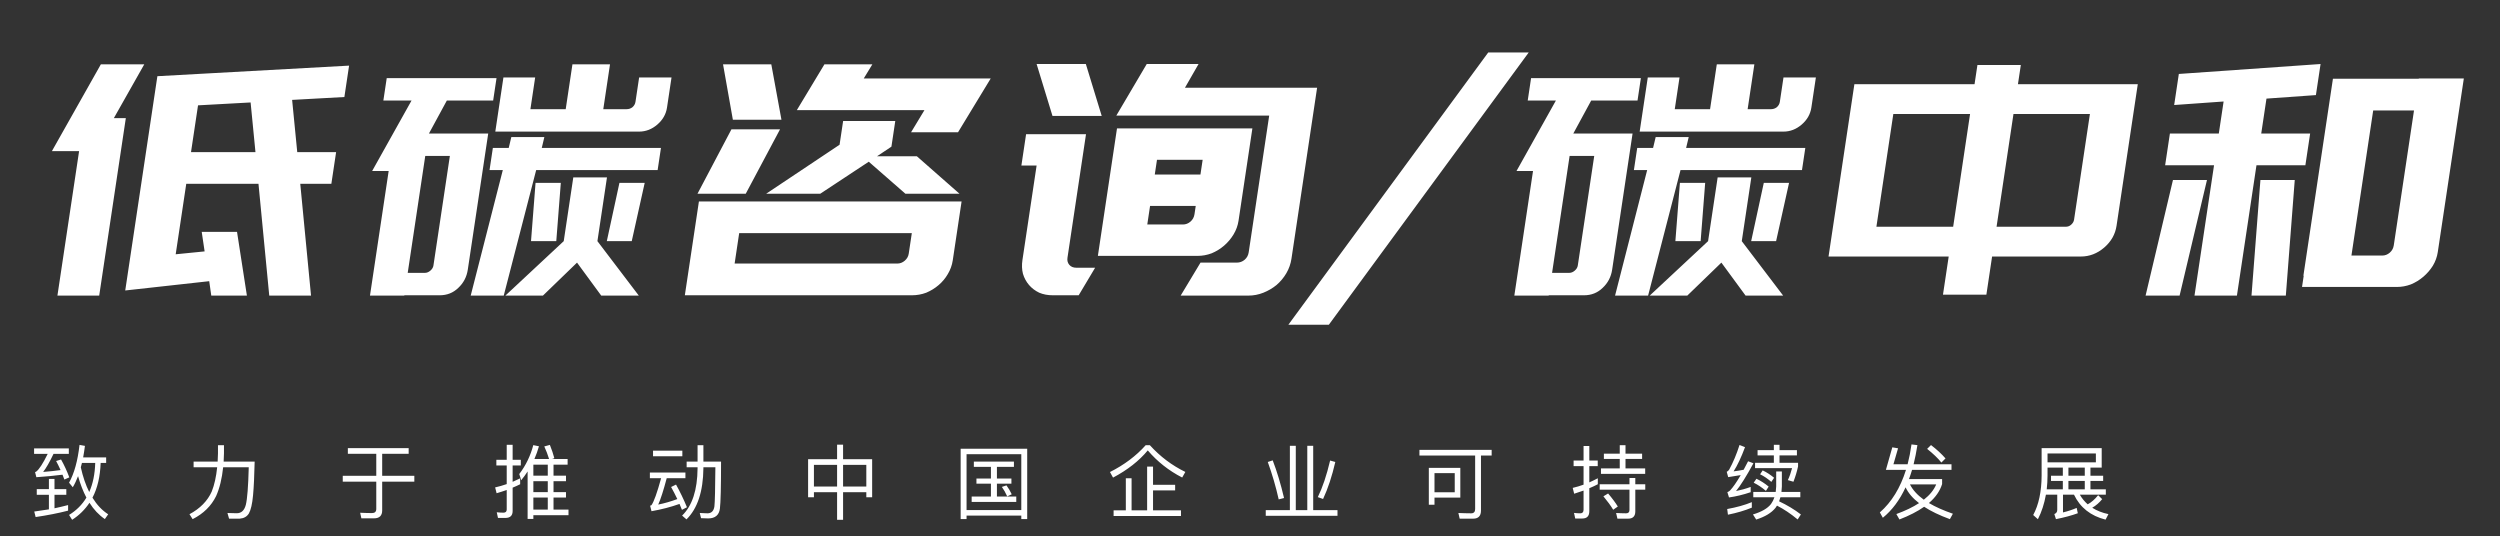 <svg width="494" height="106" viewBox="0 0 494 106" fill="none" xmlns="http://www.w3.org/2000/svg">
<rect x="0" y="0" width="494" height="106" fill="#333333" stroke="none"/>
<path d="M16.192 91.48H18.816C18.752 93.656 18.368 95.576 17.632 97.224C16.944 95.848 16.384 94.232 15.968 92.344C16.032 92.056 16.112 91.768 16.192 91.48ZM17.072 98.328C16.24 99.72 15.104 100.856 13.648 101.752L14.256 102.712C15.648 101.816 16.784 100.696 17.68 99.352C18.528 100.696 19.536 101.768 20.72 102.568L21.376 101.624C20.176 100.856 19.136 99.752 18.272 98.344C19.264 96.456 19.792 94.168 19.888 91.48H20.976V90.376H16.432C16.56 89.656 16.688 88.904 16.784 88.104L15.712 87.912C15.36 91.048 14.672 93.528 13.648 95.384L14.384 96.28C14.768 95.64 15.104 94.92 15.424 94.088C15.872 95.672 16.416 97.08 17.072 98.328ZM13.456 99.8C12.576 100.024 11.68 100.248 10.768 100.44V97.768H13.104V96.648H10.768V94.632H9.664V96.648H7.264V97.768H9.664V100.648C8.72 100.808 7.76 100.952 6.768 101.08L7.04 102.168C9.328 101.832 11.472 101.416 13.456 100.904V99.8ZM6.736 88.6V89.688H9.424C8.496 91.592 7.728 92.76 7.152 93.192C7.104 93.224 7.024 93.256 6.928 93.288L7.184 94.296C9.04 94.168 10.752 94.008 12.352 93.8C12.48 94.104 12.592 94.424 12.72 94.76L13.696 94.328C13.232 93.08 12.688 91.896 12.064 90.792L11.088 91.096C11.376 91.64 11.68 92.232 11.968 92.888C10.848 93.048 9.696 93.16 8.528 93.256C9.104 92.52 9.792 91.336 10.576 89.688H13.6V88.6H6.736ZM43.072 87.976V89.576C43.056 90.12 43.04 90.664 43.008 91.208H38.256V92.328H42.912C42.72 94.2 42.368 95.8 41.84 97.128C41.008 98.984 39.536 100.488 37.44 101.608L38.064 102.584C40.208 101.496 41.744 99.976 42.704 98.024C43.392 96.488 43.856 94.6 44.096 92.328H49.152C49.056 96.104 48.864 98.584 48.576 99.752C48.288 100.856 47.696 101.416 46.784 101.416C46.208 101.416 45.584 101.4 44.944 101.368L45.264 102.488H47.36C48.192 102.424 48.8 102.088 49.184 101.448C49.568 100.776 49.84 99.592 50 97.912C50.16 96.2 50.256 93.96 50.32 91.208H44.192C44.224 90.68 44.24 90.136 44.256 89.576V87.976H43.072ZM68.736 88.552V89.672H74.352V94.024H67.728V95.176H74.352V100.568C74.352 101.112 74.064 101.384 73.504 101.384C72.768 101.384 71.984 101.352 71.168 101.32L71.408 102.424H73.904C74.976 102.424 75.52 101.896 75.52 100.856V95.176H81.872V94.024H75.52V89.672H80.752V88.552H68.736ZM105.392 95.08H108.24V97.24H105.392V95.08ZM105.392 98.312H108.24V100.696H105.392V98.312ZM105.392 101.8H112.336V100.696H109.376V98.312H111.84V97.24H109.376V95.08H111.84V93.992H109.376V91.816H112.16V90.696H109.104L109.536 90.536C109.328 89.736 109.04 88.872 108.656 87.912L107.552 88.216C107.92 89.016 108.24 89.848 108.496 90.696H105.6C105.952 89.88 106.256 89.048 106.496 88.184L105.376 87.96C104.832 90.04 103.92 91.944 102.608 93.672L102.992 94.888C103.44 94.344 103.872 93.768 104.256 93.16V102.536H105.392V101.8ZM108.24 91.816V93.992H105.392V91.816H108.24ZM102.784 94.52C102.304 94.76 101.808 94.984 101.296 95.208V91.976H102.912V90.856H101.296V87.896H100.128V90.856H98.08V91.976H100.128V95.656C99.392 95.912 98.624 96.136 97.84 96.312L98.128 97.464C98.8 97.272 99.472 97.048 100.128 96.824V100.68C100.128 101.096 99.904 101.304 99.472 101.304C99.056 101.304 98.608 101.272 98.16 101.224L98.4 102.344H99.872C100.816 102.344 101.296 101.88 101.296 100.984V96.36C101.808 96.152 102.304 95.928 102.784 95.688V94.52ZM129.04 89.048V90.152H134.832V89.048H129.04ZM128.416 93.368V94.488H130.64C129.84 97.4 129.2 99.176 128.72 99.832C128.656 99.864 128.576 99.896 128.464 99.928L128.736 101.016C130.72 100.664 132.576 100.184 134.272 99.576C134.432 99.944 134.592 100.328 134.752 100.744L135.744 100.232C135.072 98.616 134.352 97.128 133.584 95.752L132.608 96.232C133.024 96.968 133.424 97.752 133.84 98.616C132.592 99.08 131.328 99.448 130.064 99.704C130.544 98.648 131.104 96.92 131.744 94.488H135.44V93.368H128.416ZM137.84 87.976V91.208H135.68V92.328H137.84V92.52C137.808 96.824 136.784 99.944 134.784 101.88L135.648 102.632C137.824 100.504 138.944 97.128 138.992 92.52V92.328H141.36C141.328 96.632 141.264 99.208 141.168 100.056C141.04 100.968 140.576 101.432 139.792 101.432C139.36 101.432 138.848 101.4 138.272 101.368L138.528 102.392C139.2 102.424 139.664 102.44 139.936 102.44C141.312 102.44 142.096 101.784 142.256 100.488C142.4 99.304 142.48 96.216 142.48 91.208H138.992V87.976H137.84ZM165.408 87.864V90.744H159.68V98.264H160.832V97.256H165.408V102.712H166.592V97.256H171.184V98.264H172.336V90.744H166.592V87.864H165.408ZM160.832 96.136V91.864H165.408V96.136H160.832ZM166.592 96.136V91.864H171.184V96.136H166.592ZM192.432 91.208V92.248H195.808V94.552H192.944V95.576H195.808V98.12H192V99.176H200.816V98.12H196.992V95.576H199.856V94.552H196.992V92.248H200.352V91.208H192.432ZM202.976 88.664H189.824V102.568H190.992V101.88H201.808V102.568H202.976V88.664ZM190.992 100.792V89.752H201.808V100.792H190.992ZM198.88 95.912L197.968 96.216C198.352 96.744 198.704 97.368 199.024 98.088L199.92 97.672C199.632 97.048 199.28 96.456 198.88 95.912ZM226.384 87.976C224.496 90.088 222.144 91.864 219.328 93.272L219.936 94.376C222.784 92.872 225.072 91.08 226.8 89C228.688 91.208 230.944 93 233.6 94.36L234.224 93.256C231.584 91.976 229.248 90.216 227.216 87.976H226.384ZM226.672 92.2V100.84H223.6V94.504H222.464V100.84H220.048V101.96H233.36V100.84H227.84V96.904H232.208V95.8H227.84V92.2H226.672ZM254.88 88.088V100.808H250.112V101.928H264.288V100.808H259.488V88.088H258.32V100.808H256.048V88.088H254.88ZM262.832 91C262.144 93.928 261.328 96.344 260.4 98.232L261.44 98.6C262.416 96.504 263.216 94.072 263.856 91.288L262.832 91ZM251.488 90.968L250.512 91.288C251.376 93.656 252.096 96.12 252.672 98.68L253.728 98.408C253.072 95.608 252.32 93.128 251.488 90.968ZM280.48 88.888V90.008H291.488V100.6C291.488 101.144 291.216 101.432 290.704 101.432C289.904 101.432 289.056 101.4 288.176 101.368L288.432 102.488H291.104C292.128 102.488 292.64 101.944 292.64 100.888V90.008H294.752V88.888H280.48ZM288.56 92.456H282.336V99.736H283.456V98.328H288.56V92.456ZM283.456 97.272V93.496H287.456V97.272H283.456ZM320.064 87.976V89.64H316.928V90.68H320.064V92.552H316.352V93.64H325.088V92.552H321.2V90.68H324.48V89.64H321.2V87.976H320.064ZM316.096 95.688V96.76H321.984V100.776C321.984 101.208 321.76 101.432 321.312 101.432C320.688 101.432 320.032 101.4 319.344 101.368L319.6 102.488H321.728C322.656 102.488 323.136 102.008 323.136 101.064V96.76H325.104V95.688H323.136V94.456H321.984V95.688H316.096ZM312.672 102.456C313.584 102.456 314.048 101.976 314.048 101.016V96.472C314.624 96.232 315.184 95.976 315.728 95.688V94.504C315.184 94.792 314.624 95.064 314.048 95.32V92.104H315.712V91H314.048V88.136H312.912V91H310.944V92.104H312.912V95.768C312.208 96.024 311.504 96.232 310.768 96.408L311.056 97.56C311.664 97.368 312.288 97.16 312.912 96.936V100.728C312.912 101.192 312.688 101.432 312.272 101.432C311.872 101.432 311.456 101.4 311.024 101.352L311.264 102.456H312.672ZM317.76 97.512L316.832 98.072C317.648 99.048 318.288 99.928 318.768 100.728L319.68 100.088C319.232 99.352 318.592 98.488 317.76 97.512ZM346.16 99.224C344.768 99.8 343.152 100.248 341.296 100.584L341.44 101.704C343.2 101.352 344.768 100.888 346.16 100.312V99.224ZM343.728 87.928C343.152 89.752 342.464 91.384 341.68 92.808C341.536 93.016 341.376 93.16 341.2 93.224L341.488 94.28C342.32 94.152 343.152 94.024 343.968 93.88C343.136 95.304 342.432 96.312 341.856 96.92C341.712 97.064 341.536 97.176 341.328 97.24L341.648 98.296C343.008 98.104 344.432 97.768 345.936 97.256V96.216C344.976 96.568 344 96.84 343.04 97.032C343.936 95.944 345.088 94.104 346.48 91.544L345.424 91.144C345.12 91.736 344.832 92.296 344.544 92.824C343.872 92.952 343.216 93.064 342.56 93.144C343.328 91.944 344.08 90.344 344.816 88.36L343.728 87.928ZM347.296 88.952V89.992H350.512V91.448H346.8V92.504H354.112C353.888 93.368 353.616 94.168 353.28 94.872L354.384 95.192C354.768 94.2 355.072 93.192 355.296 92.168V91.448H351.632V89.992H355.072V88.952H351.632V87.896H350.512V88.952H347.296ZM346.448 97.208V98.264H350.624C350.464 98.744 350.24 99.192 349.952 99.592C349.28 100.456 348.096 101.144 346.384 101.656L347.024 102.664C348.784 102.104 350.048 101.336 350.832 100.36C350.928 100.216 351.04 100.072 351.136 99.912C352.512 100.616 353.872 101.528 355.216 102.648L355.856 101.656C354.56 100.664 353.12 99.8 351.552 99.064C351.648 98.808 351.728 98.552 351.808 98.264H355.744V97.208H352.016C352.048 96.856 352.08 96.504 352.096 96.12V93.16H350.976V96.12C350.96 96.488 350.928 96.856 350.88 97.208H346.448ZM347.072 94.6L346.528 95.384C347.36 95.784 348.16 96.328 348.944 97L349.488 96.152C348.752 95.544 347.952 95.016 347.072 94.6ZM348.304 92.952L347.792 93.72C348.544 94.072 349.28 94.584 350.016 95.224L350.56 94.408C349.872 93.832 349.12 93.336 348.304 92.952ZM372.656 92.84H376.624C375.504 96.408 373.792 99.208 371.456 101.256L372.048 102.312C373.872 100.824 375.376 98.824 376.544 96.296C377.072 97.416 377.952 98.456 379.2 99.416C378 100.2 376.512 100.92 374.72 101.576L375.328 102.648C377.264 101.896 378.896 101.064 380.208 100.136C381.552 101.016 383.248 101.832 385.296 102.584L385.888 101.512C384.032 100.872 382.448 100.168 381.152 99.4C382.464 98.28 383.328 97.032 383.76 95.656V94.664H377.216C377.44 94.088 377.632 93.48 377.824 92.84H385.616V91.736H378.128C378.416 90.552 378.672 89.304 378.88 87.96L377.712 87.816C377.52 89.192 377.264 90.488 376.944 91.736H374.144L375.056 88.584L373.92 88.392L372.656 92.84ZM377.408 95.72H382.592C382.144 96.808 381.328 97.816 380.144 98.744C378.864 97.816 377.952 96.808 377.408 95.72ZM381.568 87.944L380.8 88.696C382 89.656 382.944 90.552 383.616 91.4L384.432 90.584C383.664 89.704 382.72 88.824 381.568 87.944ZM405.28 94.008V95.032H407.616V96.696H404.432C404.528 95.832 404.592 94.92 404.592 93.96V92.392H407.616V94.008H405.28ZM404.272 97.752H406.512V100.776C406.512 101.16 406.32 101.432 405.936 101.576L406.256 102.584C407.92 102.248 409.36 101.864 410.576 101.416L410.352 100.36C409.584 100.696 408.688 101 407.648 101.256V97.752H409.824C411.04 100.296 413.12 101.944 416.064 102.68L416.624 101.592C415.408 101.336 414.352 100.92 413.424 100.328C414.16 99.912 414.816 99.336 415.392 98.632L414.592 97.848C413.936 98.68 413.248 99.272 412.528 99.656C411.92 99.112 411.392 98.488 410.976 97.752H416.112V96.696H413.072V95.032H415.584V94.008H413.072V92.392H415.296V88.552H403.424V93.96C403.408 97.144 402.848 99.752 401.76 101.768L402.688 102.6C403.424 101.16 403.952 99.544 404.272 97.752ZM411.952 92.392V94.008H408.72V92.392H411.952ZM408.72 96.696V95.032H411.952V96.696H408.72ZM414.144 89.608V91.352H404.592V89.608H414.144Z" fill="white"/>
<path d="M57.724 19.739L58.736 30.056H66.416L65.476 36.322H59.332L61.459 58.411H53.203L51.076 36.322H36.804L34.716 50.246L40.433 49.676L39.86 45.816H46.836L48.787 58.411H41.747L41.343 55.562L24.747 57.398L27.908 36.322L28.848 30.056L30.158 21.322L30.528 18.853L31.098 15.056L68.979 12.967L68.049 19.17L57.724 19.739ZM49.52 20.245L39.13 20.815L37.744 30.056H50.48L49.52 20.245ZM15.629 29.866H10.253L19.929 12.714H28.505L22.494 23.347H24.862L19.603 58.411H11.347L15.629 29.866ZM107.566 27.081L107.052 29.233H130.604L129.949 33.6H105.949L99.539 58.411H93.011L99.357 33.6H96.733L97.388 29.233H100.524L101.038 27.081H107.566ZM109.921 47.651H104.929L105.825 36.132H110.817L109.921 47.651ZM127.393 36.132L124.833 47.651H119.905L122.401 36.132H127.393ZM126.227 58.411H118.803L114.021 51.892L107.283 58.411H99.859L111.393 47.651L113.282 35.056H119.938L118.049 47.651L126.227 58.411ZM73.536 33.79L81.32 19.866H75.752L76.417 15.435H98.113L97.448 19.866H88.296L84.759 26.385H96.471L96.357 27.144L95.806 30.815L92.436 53.284C92.221 54.719 91.593 55.921 90.551 56.892C89.552 57.862 88.328 58.347 86.877 58.347H79.901L79.891 58.411H73.107L76.8 33.79H73.536ZM88.894 30.815H84.03L80.565 53.917H83.957C84.341 53.917 84.705 53.769 85.048 53.474C85.391 53.178 85.591 52.841 85.648 52.461L88.894 30.815ZM126.676 15.309H132.692L131.8 21.258C131.603 22.566 130.966 23.684 129.889 24.613C128.811 25.541 127.61 26.005 126.288 26.005H125.072H102.8H97.872L99.476 15.309H105.748L104.808 21.575H111.784L113.113 12.714H120.537L119.208 21.575H122.6H123.816C124.243 21.575 124.625 21.448 124.961 21.195C125.304 20.9 125.507 20.541 125.571 20.119L126.178 16.068L126.292 15.309H126.676ZM188.264 51.449C188.118 52.419 187.79 53.326 187.279 54.17C186.818 54.972 186.22 55.689 185.485 56.322C184.75 56.955 183.927 57.461 183.017 57.841C182.113 58.179 181.17 58.347 180.189 58.347H135.325L138.106 39.803H190.01L188.264 51.449ZM180.174 46.069H146.062L145.161 52.081H177.289C177.843 52.081 178.341 51.892 178.782 51.512C179.223 51.132 179.485 50.668 179.567 50.119L180.174 46.069ZM144.815 23.663L142.873 12.714H152.409L154.415 23.663H144.815ZM137.822 38.284L144.53 25.562H154.13L147.358 38.284H137.822ZM195.768 15.499L189.309 26.132H180.029L182.668 21.765H157.452L162.905 12.714H172.377L170.68 15.499H186.488H188.92H195.768ZM176.146 28.98L173.301 30.879H181.173L189.598 38.284H178.91L171.667 31.955L162.078 38.284H151.39L165.899 28.6L166.601 23.916H176.905L176.146 28.98ZM236.835 12.65L234.148 17.334H260.26L255.191 51.132C255.039 52.145 254.705 53.094 254.188 53.98C253.671 54.866 253.021 55.647 252.237 56.322C251.459 56.955 250.594 57.461 249.641 57.841C248.688 58.221 247.699 58.411 246.675 58.411H233.299L237.221 51.892H244.389C244.986 51.892 245.506 51.702 245.947 51.322C246.387 50.942 246.652 50.457 246.741 49.866L250.794 22.84H220.586L226.595 12.65H236.835ZM207.969 22.904L204.835 12.65H214.563L217.697 22.904H207.969ZM202.756 26.512H205.764H214.596L213.665 32.714L210.931 50.942C210.849 51.491 210.972 51.955 211.299 52.335C211.626 52.714 212.088 52.904 212.685 52.904H216.397L213.149 58.347H208.029C207.047 58.347 206.155 58.179 205.353 57.841C204.556 57.461 203.886 56.955 203.341 56.322C202.796 55.689 202.394 54.951 202.137 54.107C201.922 53.263 201.887 52.356 202.033 51.385L204.833 32.714H201.825L202.756 26.512ZM244.737 43.6C244.591 44.571 244.263 45.478 243.752 46.322C243.242 47.166 242.619 47.904 241.884 48.537C241.149 49.17 240.327 49.676 239.416 50.056C238.512 50.394 237.591 50.562 236.652 50.562H216.94L220.614 26.068L220.719 25.372H247.471L244.737 43.6ZM236.277 40.689H227.253L226.703 44.36H233.743C234.297 44.36 234.795 44.17 235.236 43.79C235.677 43.41 235.942 42.925 236.031 42.334L236.277 40.689ZM237.644 31.575H228.62L228.184 34.486H237.208L237.644 31.575ZM262.579 64.17H254.579L294.072 10.372H302.072L262.579 64.17ZM333.691 27.081L333.177 29.233H356.729L356.074 33.6H332.074L325.664 58.411H319.136L325.482 33.6H322.858L323.513 29.233H326.649L327.163 27.081H333.691ZM336.046 47.651H331.054L331.95 36.132H336.942L336.046 47.651ZM353.518 36.132L350.958 47.651H346.03L348.526 36.132H353.518ZM352.352 58.411H344.928L340.146 51.892L333.408 58.411H325.984L337.518 47.651L339.407 35.056H346.063L344.174 47.651L352.352 58.411ZM299.661 33.79L307.446 19.866H301.878L302.542 15.435H324.238L323.574 19.866H314.422L310.884 26.385H322.596L322.482 27.144L321.931 30.815L318.561 53.284C318.346 54.719 317.718 55.921 316.676 56.892C315.677 57.862 314.452 58.347 313.002 58.347H306.026L306.016 58.411H299.232L302.925 33.79H299.661ZM315.019 30.815H310.155L306.69 53.917H310.082C310.466 53.917 310.83 53.769 311.173 53.474C311.516 53.178 311.716 52.841 311.773 52.461L315.019 30.815ZM352.801 15.309H358.817L357.925 21.258C357.728 22.566 357.091 23.684 356.014 24.613C354.936 25.541 353.735 26.005 352.413 26.005H351.197H328.925H323.997L325.601 15.309H331.873L330.933 21.575H337.909L339.238 12.714H346.662L345.333 21.575H348.725H349.941C350.368 21.575 350.75 21.448 351.086 21.195C351.429 20.9 351.632 20.541 351.696 20.119L352.303 16.068L352.417 15.309H352.801ZM399.315 12.84L398.746 16.638H422.426L421.695 21.511L421.543 22.524L418.23 44.613C417.977 46.301 417.164 47.735 415.792 48.917C414.42 50.098 412.881 50.689 411.174 50.689H393.638L392.509 58.221H383.933L385.062 50.689H361.318L361.404 50.119L362.201 44.803L365.543 22.524L365.695 21.511L366.426 16.638H390.17L390.739 12.84H399.315ZM385.945 44.803L389.287 22.524H374.119L370.777 44.803H385.945ZM397.863 22.524L394.521 44.803H408.217C408.601 44.803 408.94 44.676 409.234 44.423C409.577 44.128 409.777 43.79 409.834 43.41L412.967 22.524H397.863ZM477.957 15.499H486.853L481.707 49.803C481.562 50.773 481.234 51.681 480.723 52.525C480.219 53.326 479.599 54.044 478.864 54.676C478.129 55.309 477.307 55.816 476.397 56.195C475.493 56.533 474.571 56.702 473.633 56.702H454.881L455.213 54.486H455.149L460.987 15.562H462.587H469.883H477.947L477.957 15.499ZM477.007 21.828H468.943L464.643 50.499H470.723C471.278 50.499 471.775 50.309 472.216 49.929C472.657 49.55 472.922 49.065 473.011 48.474L477.007 21.828ZM430.537 14.613L458.544 12.65L457.623 18.79L447.854 19.486L446.82 26.385H456.484L455.544 32.651H445.88L442.016 58.411H433.632L437.496 32.651H427.832L428.772 26.385H438.436L439.385 20.056L429.617 20.752L430.537 14.613ZM430.688 58.411H423.968L429.379 35.562H436.099L430.688 58.411ZM451.68 58.411H444.896L446.659 35.562H453.443L451.68 58.411Z" fill="white"/>
</svg>

